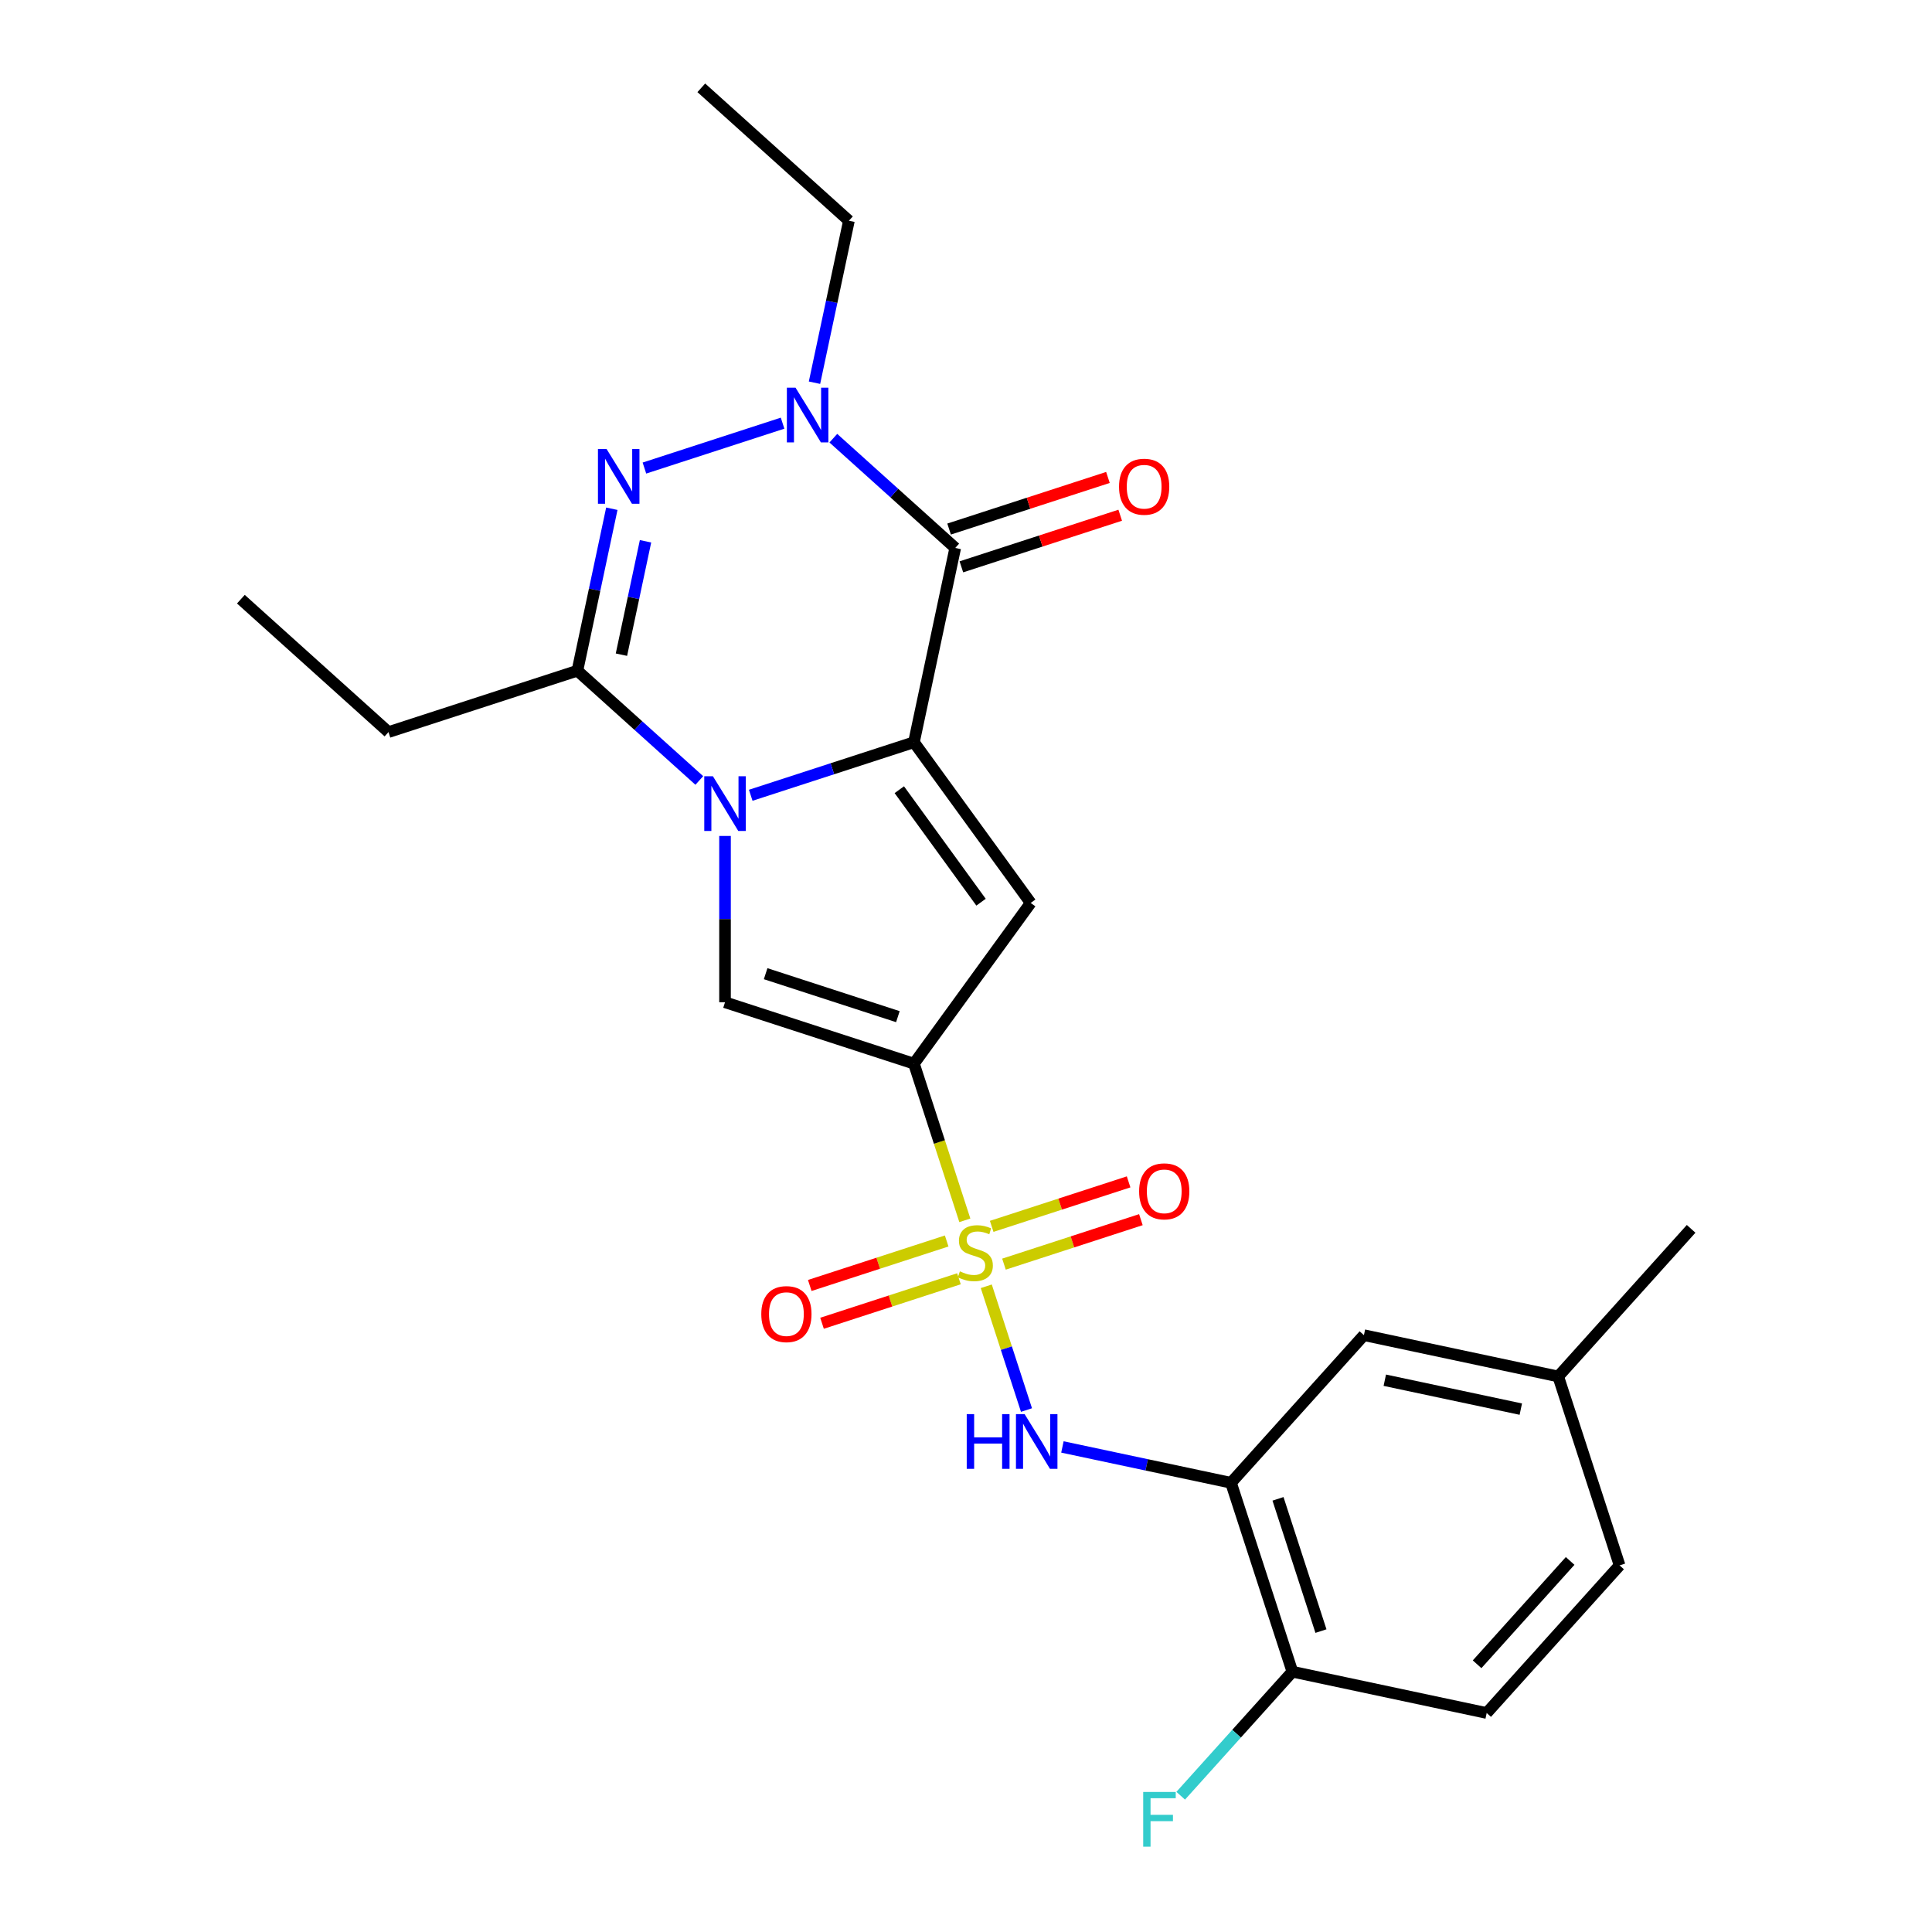 <?xml version='1.0' encoding='iso-8859-1'?>
<svg version='1.1' baseProfile='full'
              xmlns='http://www.w3.org/2000/svg'
                      xmlns:rdkit='http://www.rdkit.org/xml'
                      xmlns:xlink='http://www.w3.org/1999/xlink'
                  xml:space='preserve'
width='1000px' height='1000px' viewBox='0 0 1000 1000'>
<!-- END OF HEADER -->
<rect style='opacity:1.0;fill:#FFFFFF;stroke:none' width='1000' height='1000' x='0' y='0'> </rect>
<path class='bond-1' d='M 499.401,631.636 L 486.227,591.09' style='fill:none;fill-rule:evenodd;stroke:#CCCC00;stroke-width:6px;stroke-linecap:butt;stroke-linejoin:miter;stroke-opacity:1' />
<path class='bond-1' d='M 486.227,591.09 L 473.053,550.543' style='fill:none;fill-rule:evenodd;stroke:#000000;stroke-width:6px;stroke-linecap:butt;stroke-linejoin:miter;stroke-opacity:1' />
<path class='bond-9' d='M 510.494,665.777 L 520.902,697.807' style='fill:none;fill-rule:evenodd;stroke:#CCCC00;stroke-width:6px;stroke-linecap:butt;stroke-linejoin:miter;stroke-opacity:1' />
<path class='bond-9' d='M 520.902,697.807 L 531.309,729.838' style='fill:none;fill-rule:evenodd;stroke:#0000FF;stroke-width:6px;stroke-linecap:butt;stroke-linejoin:miter;stroke-opacity:1' />
<path class='bond-11' d='M 489.997,642.333 L 454.563,653.847' style='fill:none;fill-rule:evenodd;stroke:#CCCC00;stroke-width:6px;stroke-linecap:butt;stroke-linejoin:miter;stroke-opacity:1' />
<path class='bond-11' d='M 454.563,653.847 L 419.128,665.36' style='fill:none;fill-rule:evenodd;stroke:#FF0000;stroke-width:6px;stroke-linecap:butt;stroke-linejoin:miter;stroke-opacity:1' />
<path class='bond-11' d='M 496.351,661.89 L 460.917,673.403' style='fill:none;fill-rule:evenodd;stroke:#CCCC00;stroke-width:6px;stroke-linecap:butt;stroke-linejoin:miter;stroke-opacity:1' />
<path class='bond-11' d='M 460.917,673.403 L 425.483,684.917' style='fill:none;fill-rule:evenodd;stroke:#FF0000;stroke-width:6px;stroke-linecap:butt;stroke-linejoin:miter;stroke-opacity:1' />
<path class='bond-12' d='M 519.652,654.319 L 555.086,642.806' style='fill:none;fill-rule:evenodd;stroke:#CCCC00;stroke-width:6px;stroke-linecap:butt;stroke-linejoin:miter;stroke-opacity:1' />
<path class='bond-12' d='M 555.086,642.806 L 590.52,631.293' style='fill:none;fill-rule:evenodd;stroke:#FF0000;stroke-width:6px;stroke-linecap:butt;stroke-linejoin:miter;stroke-opacity:1' />
<path class='bond-12' d='M 513.298,634.762 L 548.732,623.249' style='fill:none;fill-rule:evenodd;stroke:#CCCC00;stroke-width:6px;stroke-linecap:butt;stroke-linejoin:miter;stroke-opacity:1' />
<path class='bond-12' d='M 548.732,623.249 L 584.166,611.736' style='fill:none;fill-rule:evenodd;stroke:#FF0000;stroke-width:6px;stroke-linecap:butt;stroke-linejoin:miter;stroke-opacity:1' />
<path class='bond-0' d='M 473.053,384.185 L 533.486,467.364' style='fill:none;fill-rule:evenodd;stroke:#000000;stroke-width:6px;stroke-linecap:butt;stroke-linejoin:miter;stroke-opacity:1' />
<path class='bond-0' d='M 465.482,408.748 L 507.785,466.974' style='fill:none;fill-rule:evenodd;stroke:#000000;stroke-width:6px;stroke-linecap:butt;stroke-linejoin:miter;stroke-opacity:1' />
<path class='bond-3' d='M 473.053,384.185 L 494.429,283.616' style='fill:none;fill-rule:evenodd;stroke:#000000;stroke-width:6px;stroke-linecap:butt;stroke-linejoin:miter;stroke-opacity:1' />
<path class='bond-25' d='M 473.053,384.185 L 430.816,397.908' style='fill:none;fill-rule:evenodd;stroke:#000000;stroke-width:6px;stroke-linecap:butt;stroke-linejoin:miter;stroke-opacity:1' />
<path class='bond-25' d='M 430.816,397.908 L 388.58,411.632' style='fill:none;fill-rule:evenodd;stroke:#0000FF;stroke-width:6px;stroke-linecap:butt;stroke-linejoin:miter;stroke-opacity:1' />
<path class='bond-4' d='M 473.053,550.543 L 533.486,467.364' style='fill:none;fill-rule:evenodd;stroke:#000000;stroke-width:6px;stroke-linecap:butt;stroke-linejoin:miter;stroke-opacity:1' />
<path class='bond-7' d='M 473.053,550.543 L 375.27,518.772' style='fill:none;fill-rule:evenodd;stroke:#000000;stroke-width:6px;stroke-linecap:butt;stroke-linejoin:miter;stroke-opacity:1' />
<path class='bond-7' d='M 464.74,526.221 L 396.292,503.981' style='fill:none;fill-rule:evenodd;stroke:#000000;stroke-width:6px;stroke-linecap:butt;stroke-linejoin:miter;stroke-opacity:1' />
<path class='bond-2' d='M 375.27,432.687 L 375.27,475.729' style='fill:none;fill-rule:evenodd;stroke:#0000FF;stroke-width:6px;stroke-linecap:butt;stroke-linejoin:miter;stroke-opacity:1' />
<path class='bond-2' d='M 375.27,475.729 L 375.27,518.772' style='fill:none;fill-rule:evenodd;stroke:#000000;stroke-width:6px;stroke-linecap:butt;stroke-linejoin:miter;stroke-opacity:1' />
<path class='bond-8' d='M 361.959,403.972 L 330.411,375.566' style='fill:none;fill-rule:evenodd;stroke:#0000FF;stroke-width:6px;stroke-linecap:butt;stroke-linejoin:miter;stroke-opacity:1' />
<path class='bond-8' d='M 330.411,375.566 L 298.863,347.16' style='fill:none;fill-rule:evenodd;stroke:#000000;stroke-width:6px;stroke-linecap:butt;stroke-linejoin:miter;stroke-opacity:1' />
<path class='bond-6' d='M 494.429,283.616 L 462.881,255.21' style='fill:none;fill-rule:evenodd;stroke:#000000;stroke-width:6px;stroke-linecap:butt;stroke-linejoin:miter;stroke-opacity:1' />
<path class='bond-6' d='M 462.881,255.21 L 431.333,226.804' style='fill:none;fill-rule:evenodd;stroke:#0000FF;stroke-width:6px;stroke-linecap:butt;stroke-linejoin:miter;stroke-opacity:1' />
<path class='bond-13' d='M 497.606,293.395 L 538.713,280.038' style='fill:none;fill-rule:evenodd;stroke:#000000;stroke-width:6px;stroke-linecap:butt;stroke-linejoin:miter;stroke-opacity:1' />
<path class='bond-13' d='M 538.713,280.038 L 579.819,266.682' style='fill:none;fill-rule:evenodd;stroke:#FF0000;stroke-width:6px;stroke-linecap:butt;stroke-linejoin:miter;stroke-opacity:1' />
<path class='bond-13' d='M 491.252,273.838 L 532.358,260.482' style='fill:none;fill-rule:evenodd;stroke:#000000;stroke-width:6px;stroke-linecap:butt;stroke-linejoin:miter;stroke-opacity:1' />
<path class='bond-13' d='M 532.358,260.482 L 573.465,247.126' style='fill:none;fill-rule:evenodd;stroke:#FF0000;stroke-width:6px;stroke-linecap:butt;stroke-linejoin:miter;stroke-opacity:1' />
<path class='bond-5' d='M 316.684,263.322 L 307.773,305.241' style='fill:none;fill-rule:evenodd;stroke:#0000FF;stroke-width:6px;stroke-linecap:butt;stroke-linejoin:miter;stroke-opacity:1' />
<path class='bond-5' d='M 307.773,305.241 L 298.863,347.16' style='fill:none;fill-rule:evenodd;stroke:#000000;stroke-width:6px;stroke-linecap:butt;stroke-linejoin:miter;stroke-opacity:1' />
<path class='bond-5' d='M 334.124,280.173 L 327.887,309.516' style='fill:none;fill-rule:evenodd;stroke:#0000FF;stroke-width:6px;stroke-linecap:butt;stroke-linejoin:miter;stroke-opacity:1' />
<path class='bond-5' d='M 327.887,309.516 L 321.65,338.859' style='fill:none;fill-rule:evenodd;stroke:#000000;stroke-width:6px;stroke-linecap:butt;stroke-linejoin:miter;stroke-opacity:1' />
<path class='bond-27' d='M 333.55,242.267 L 405.062,219.031' style='fill:none;fill-rule:evenodd;stroke:#0000FF;stroke-width:6px;stroke-linecap:butt;stroke-linejoin:miter;stroke-opacity:1' />
<path class='bond-17' d='M 421.579,198.089 L 430.489,156.17' style='fill:none;fill-rule:evenodd;stroke:#0000FF;stroke-width:6px;stroke-linecap:butt;stroke-linejoin:miter;stroke-opacity:1' />
<path class='bond-17' d='M 430.489,156.17 L 439.399,114.251' style='fill:none;fill-rule:evenodd;stroke:#000000;stroke-width:6px;stroke-linecap:butt;stroke-linejoin:miter;stroke-opacity:1' />
<path class='bond-20' d='M 298.863,347.16 L 201.08,378.931' style='fill:none;fill-rule:evenodd;stroke:#000000;stroke-width:6px;stroke-linecap:butt;stroke-linejoin:miter;stroke-opacity:1' />
<path class='bond-10' d='M 549.906,748.938 L 593.535,758.212' style='fill:none;fill-rule:evenodd;stroke:#0000FF;stroke-width:6px;stroke-linecap:butt;stroke-linejoin:miter;stroke-opacity:1' />
<path class='bond-10' d='M 593.535,758.212 L 637.164,767.486' style='fill:none;fill-rule:evenodd;stroke:#000000;stroke-width:6px;stroke-linecap:butt;stroke-linejoin:miter;stroke-opacity:1' />
<path class='bond-14' d='M 637.164,767.486 L 668.936,865.269' style='fill:none;fill-rule:evenodd;stroke:#000000;stroke-width:6px;stroke-linecap:butt;stroke-linejoin:miter;stroke-opacity:1' />
<path class='bond-14' d='M 661.487,775.799 L 683.727,844.247' style='fill:none;fill-rule:evenodd;stroke:#000000;stroke-width:6px;stroke-linecap:butt;stroke-linejoin:miter;stroke-opacity:1' />
<path class='bond-15' d='M 637.164,767.486 L 705.961,691.079' style='fill:none;fill-rule:evenodd;stroke:#000000;stroke-width:6px;stroke-linecap:butt;stroke-linejoin:miter;stroke-opacity:1' />
<path class='bond-16' d='M 668.936,865.269 L 769.504,886.645' style='fill:none;fill-rule:evenodd;stroke:#000000;stroke-width:6px;stroke-linecap:butt;stroke-linejoin:miter;stroke-opacity:1' />
<path class='bond-19' d='M 668.936,865.269 L 640.033,897.369' style='fill:none;fill-rule:evenodd;stroke:#000000;stroke-width:6px;stroke-linecap:butt;stroke-linejoin:miter;stroke-opacity:1' />
<path class='bond-19' d='M 640.033,897.369 L 611.13,929.469' style='fill:none;fill-rule:evenodd;stroke:#33CCCC;stroke-width:6px;stroke-linecap:butt;stroke-linejoin:miter;stroke-opacity:1' />
<path class='bond-18' d='M 705.961,691.079 L 806.53,712.456' style='fill:none;fill-rule:evenodd;stroke:#000000;stroke-width:6px;stroke-linecap:butt;stroke-linejoin:miter;stroke-opacity:1' />
<path class='bond-18' d='M 716.771,714.399 L 787.169,729.363' style='fill:none;fill-rule:evenodd;stroke:#000000;stroke-width:6px;stroke-linecap:butt;stroke-linejoin:miter;stroke-opacity:1' />
<path class='bond-26' d='M 769.504,886.645 L 838.301,810.239' style='fill:none;fill-rule:evenodd;stroke:#000000;stroke-width:6px;stroke-linecap:butt;stroke-linejoin:miter;stroke-opacity:1' />
<path class='bond-26' d='M 764.543,861.425 L 812.7,807.94' style='fill:none;fill-rule:evenodd;stroke:#000000;stroke-width:6px;stroke-linecap:butt;stroke-linejoin:miter;stroke-opacity:1' />
<path class='bond-23' d='M 439.399,114.251 L 362.993,45.455' style='fill:none;fill-rule:evenodd;stroke:#000000;stroke-width:6px;stroke-linecap:butt;stroke-linejoin:miter;stroke-opacity:1' />
<path class='bond-21' d='M 806.53,712.456 L 838.301,810.239' style='fill:none;fill-rule:evenodd;stroke:#000000;stroke-width:6px;stroke-linecap:butt;stroke-linejoin:miter;stroke-opacity:1' />
<path class='bond-22' d='M 806.53,712.456 L 875.326,636.049' style='fill:none;fill-rule:evenodd;stroke:#000000;stroke-width:6px;stroke-linecap:butt;stroke-linejoin:miter;stroke-opacity:1' />
<path class='bond-24' d='M 201.08,378.931 L 124.674,310.135' style='fill:none;fill-rule:evenodd;stroke:#000000;stroke-width:6px;stroke-linecap:butt;stroke-linejoin:miter;stroke-opacity:1' />
<path  class='atom-0' d='M 496.824 658.046
Q 497.144 658.166, 498.464 658.726
Q 499.784 659.286, 501.224 659.646
Q 502.704 659.966, 504.144 659.966
Q 506.824 659.966, 508.384 658.686
Q 509.944 657.366, 509.944 655.086
Q 509.944 653.526, 509.144 652.566
Q 508.384 651.606, 507.184 651.086
Q 505.984 650.566, 503.984 649.966
Q 501.464 649.206, 499.944 648.486
Q 498.464 647.766, 497.384 646.246
Q 496.344 644.726, 496.344 642.166
Q 496.344 638.606, 498.744 636.406
Q 501.184 634.206, 505.984 634.206
Q 509.264 634.206, 512.984 635.766
L 512.064 638.846
Q 508.664 637.446, 506.104 637.446
Q 503.344 637.446, 501.824 638.606
Q 500.304 639.726, 500.344 641.686
Q 500.344 643.206, 501.104 644.126
Q 501.904 645.046, 503.024 645.566
Q 504.184 646.086, 506.104 646.686
Q 508.664 647.486, 510.184 648.286
Q 511.704 649.086, 512.784 650.726
Q 513.904 652.326, 513.904 655.086
Q 513.904 659.006, 511.264 661.126
Q 508.664 663.206, 504.304 663.206
Q 501.784 663.206, 499.864 662.646
Q 497.984 662.126, 495.744 661.206
L 496.824 658.046
' fill='#CCCC00'/>
<path  class='atom-3' d='M 369.01 401.796
L 378.29 416.796
Q 379.21 418.276, 380.69 420.956
Q 382.17 423.636, 382.25 423.796
L 382.25 401.796
L 386.01 401.796
L 386.01 430.116
L 382.13 430.116
L 372.17 413.716
Q 371.01 411.796, 369.77 409.596
Q 368.57 407.396, 368.21 406.716
L 368.21 430.116
L 364.53 430.116
L 364.53 401.796
L 369.01 401.796
' fill='#0000FF'/>
<path  class='atom-6' d='M 313.98 232.431
L 323.26 247.431
Q 324.18 248.911, 325.66 251.591
Q 327.14 254.271, 327.22 254.431
L 327.22 232.431
L 330.98 232.431
L 330.98 260.751
L 327.1 260.751
L 317.14 244.351
Q 315.98 242.431, 314.74 240.231
Q 313.54 238.031, 313.18 237.351
L 313.18 260.751
L 309.5 260.751
L 309.5 232.431
L 313.98 232.431
' fill='#0000FF'/>
<path  class='atom-7' d='M 411.763 200.66
L 421.043 215.66
Q 421.963 217.14, 423.443 219.82
Q 424.923 222.5, 425.003 222.66
L 425.003 200.66
L 428.763 200.66
L 428.763 228.98
L 424.883 228.98
L 414.923 212.58
Q 413.763 210.66, 412.523 208.46
Q 411.323 206.26, 410.963 205.58
L 410.963 228.98
L 407.283 228.98
L 407.283 200.66
L 411.763 200.66
' fill='#0000FF'/>
<path  class='atom-10' d='M 500.376 731.949
L 504.216 731.949
L 504.216 743.989
L 518.696 743.989
L 518.696 731.949
L 522.536 731.949
L 522.536 760.269
L 518.696 760.269
L 518.696 747.189
L 504.216 747.189
L 504.216 760.269
L 500.376 760.269
L 500.376 731.949
' fill='#0000FF'/>
<path  class='atom-10' d='M 530.336 731.949
L 539.616 746.949
Q 540.536 748.429, 542.016 751.109
Q 543.496 753.789, 543.576 753.949
L 543.576 731.949
L 547.336 731.949
L 547.336 760.269
L 543.456 760.269
L 533.496 743.869
Q 532.336 741.949, 531.096 739.749
Q 529.896 737.549, 529.536 736.869
L 529.536 760.269
L 525.856 760.269
L 525.856 731.949
L 530.336 731.949
' fill='#0000FF'/>
<path  class='atom-12' d='M 394.041 680.178
Q 394.041 673.378, 397.401 669.578
Q 400.761 665.778, 407.041 665.778
Q 413.321 665.778, 416.681 669.578
Q 420.041 673.378, 420.041 680.178
Q 420.041 687.058, 416.641 690.978
Q 413.241 694.858, 407.041 694.858
Q 400.801 694.858, 397.401 690.978
Q 394.041 687.098, 394.041 680.178
M 407.041 691.658
Q 411.361 691.658, 413.681 688.778
Q 416.041 685.858, 416.041 680.178
Q 416.041 674.618, 413.681 671.818
Q 411.361 668.978, 407.041 668.978
Q 402.721 668.978, 400.361 671.778
Q 398.041 674.578, 398.041 680.178
Q 398.041 685.898, 400.361 688.778
Q 402.721 691.658, 407.041 691.658
' fill='#FF0000'/>
<path  class='atom-13' d='M 589.607 616.635
Q 589.607 609.835, 592.967 606.035
Q 596.327 602.235, 602.607 602.235
Q 608.887 602.235, 612.247 606.035
Q 615.607 609.835, 615.607 616.635
Q 615.607 623.515, 612.207 627.435
Q 608.807 631.315, 602.607 631.315
Q 596.367 631.315, 592.967 627.435
Q 589.607 623.555, 589.607 616.635
M 602.607 628.115
Q 606.927 628.115, 609.247 625.235
Q 611.607 622.315, 611.607 616.635
Q 611.607 611.075, 609.247 608.275
Q 606.927 605.435, 602.607 605.435
Q 598.287 605.435, 595.927 608.235
Q 593.607 611.035, 593.607 616.635
Q 593.607 622.355, 595.927 625.235
Q 598.287 628.115, 602.607 628.115
' fill='#FF0000'/>
<path  class='atom-14' d='M 579.212 251.925
Q 579.212 245.125, 582.572 241.325
Q 585.932 237.525, 592.212 237.525
Q 598.492 237.525, 601.852 241.325
Q 605.212 245.125, 605.212 251.925
Q 605.212 258.805, 601.812 262.725
Q 598.412 266.605, 592.212 266.605
Q 585.972 266.605, 582.572 262.725
Q 579.212 258.845, 579.212 251.925
M 592.212 263.405
Q 596.532 263.405, 598.852 260.525
Q 601.212 257.605, 601.212 251.925
Q 601.212 246.365, 598.852 243.565
Q 596.532 240.725, 592.212 240.725
Q 587.892 240.725, 585.532 243.525
Q 583.212 246.325, 583.212 251.925
Q 583.212 257.645, 585.532 260.525
Q 587.892 263.405, 592.212 263.405
' fill='#FF0000'/>
<path  class='atom-20' d='M 591.719 927.515
L 608.559 927.515
L 608.559 930.755
L 595.519 930.755
L 595.519 939.355
L 607.119 939.355
L 607.119 942.635
L 595.519 942.635
L 595.519 955.835
L 591.719 955.835
L 591.719 927.515
' fill='#33CCCC'/>
</svg>
